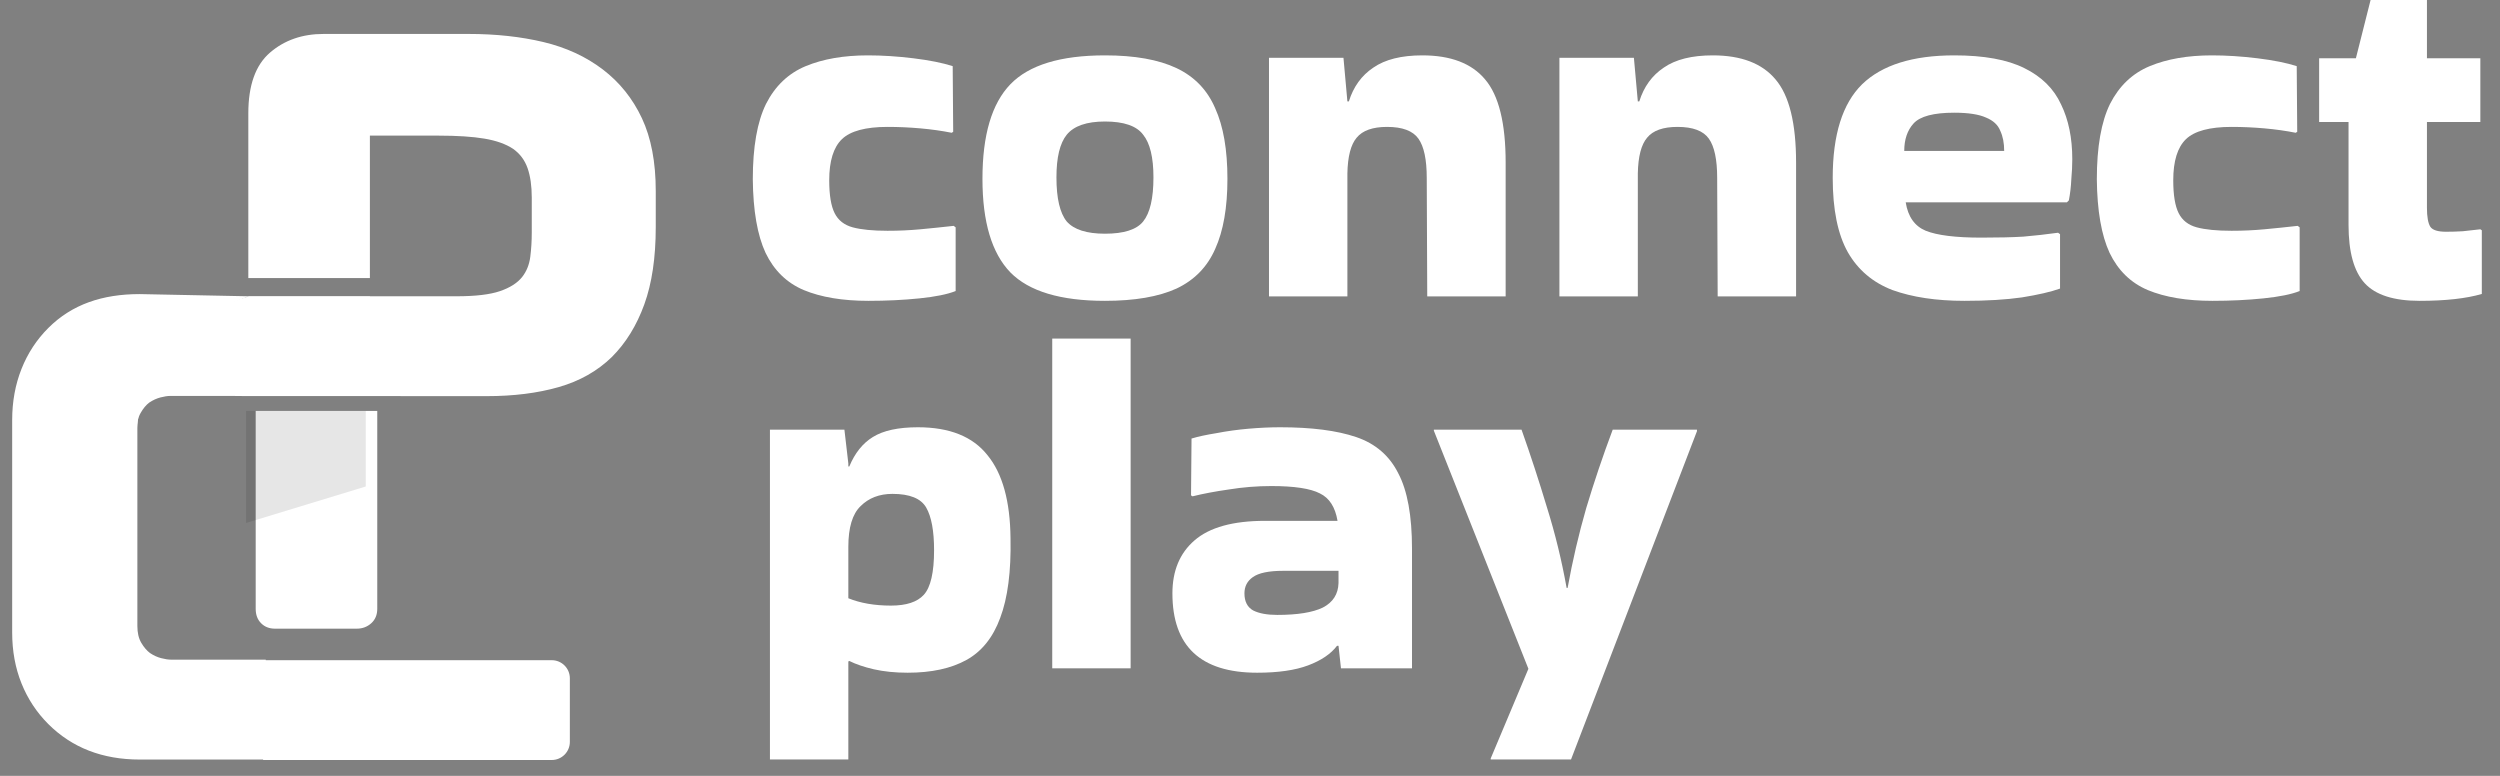 <svg width="116" height="36" viewBox="0 0 116 36" fill="none" xmlns="http://www.w3.org/2000/svg">
<rect x="0" y="0" width="116" height="36" fill="#808080" stroke="none"/>
<path d="M11.864 28.249C11.864 28.528 11.948 28.752 12.116 28.919C12.283 29.087 12.497 29.17 12.758 29.17H16.555C16.816 29.17 17.039 29.087 17.226 28.919C17.412 28.751 17.505 28.528 17.505 28.249V19.066H11.864V28.249Z" fill="white"/>
<path d="M27.97 3.223C28.751 3.818 29.356 4.572 29.784 5.484V5.484C30.212 6.396 30.427 7.522 30.427 8.862V10.537C30.427 11.951 30.25 13.147 29.896 14.124C29.542 15.101 29.04 15.916 28.388 16.567C27.718 17.219 26.894 17.684 25.917 17.963C24.94 18.242 23.827 18.381 22.58 18.381H18.587V18.376H11.227C10.978 18.373 10.758 18.371 10.725 18.371H7.905C7.774 18.371 7.621 18.395 7.444 18.441C7.267 18.488 7.095 18.566 6.927 18.678C6.778 18.79 6.643 18.953 6.522 19.167C6.401 19.381 6.341 19.646 6.341 19.962C5.458 16.424 9.428 14.352 11.522 13.758V13.741H17.163V13.747H21.184C22.059 13.747 22.729 13.668 23.194 13.51C23.659 13.352 24.004 13.133 24.227 12.854C24.432 12.593 24.558 12.281 24.605 11.919C24.651 11.556 24.674 11.179 24.674 10.788V9.169C24.674 8.629 24.609 8.173 24.479 7.801C24.348 7.429 24.125 7.131 23.809 6.907C23.473 6.684 23.031 6.526 22.482 6.433C21.933 6.34 21.221 6.293 20.346 6.293H17.163V12.902H11.522V5.26C11.522 3.958 11.857 3.018 12.528 2.441C13.198 1.864 14.026 1.575 15.013 1.575H21.742C23.009 1.575 24.167 1.701 25.219 1.952C26.271 2.204 27.188 2.627 27.97 3.223Z" fill="white"/>
<path d="M6.485 13.646L11.555 13.748C8.569 14.812 6.485 16.939 6.374 19.85V29.045C6.374 29.361 6.434 29.622 6.555 29.826C6.676 30.032 6.811 30.189 6.96 30.301C7.127 30.413 7.299 30.492 7.477 30.538C7.653 30.584 7.807 30.608 7.937 30.608H12.331V30.633H25.602C26.065 30.633 26.441 31.009 26.441 31.472V34.424C26.441 34.888 26.065 35.264 25.602 35.264H12.208V35.243H6.485C4.754 35.243 3.339 34.693 2.241 33.596C1.701 33.056 1.286 32.427 0.998 31.711C0.71 30.995 0.565 30.208 0.565 29.352V19.49C0.565 18.634 0.71 17.843 0.998 17.117C1.286 16.391 1.701 15.759 2.241 15.219C3.339 14.121 4.754 13.646 6.485 13.646Z" fill="white"/>
<g style="mix-blend-mode:multiply" opacity="0.1">
<path d="M16.971 19.066H11.416V24.266L16.971 22.573V19.066Z" fill="black"/>
</g>
<path d="M44.342 10.549V13.504C43.963 13.655 43.402 13.769 42.659 13.845C41.917 13.921 41.129 13.959 40.295 13.959C39.098 13.959 38.097 13.792 37.294 13.459C36.506 13.125 35.915 12.549 35.521 11.731C35.142 10.912 34.945 9.776 34.93 8.321C34.93 6.82 35.134 5.653 35.544 4.82C35.968 3.986 36.582 3.403 37.385 3.069C38.188 2.736 39.151 2.569 40.272 2.569C40.939 2.569 41.644 2.614 42.386 2.705C43.129 2.796 43.735 2.918 44.205 3.069L44.228 6.115L44.16 6.161C43.705 6.07 43.22 6.002 42.705 5.956C42.189 5.911 41.682 5.888 41.181 5.888C40.166 5.888 39.461 6.078 39.067 6.456C38.673 6.835 38.476 7.472 38.476 8.366C38.476 9.048 38.559 9.556 38.726 9.889C38.893 10.223 39.173 10.442 39.567 10.549C39.962 10.655 40.499 10.708 41.181 10.708C41.712 10.708 42.22 10.685 42.705 10.639C43.19 10.594 43.705 10.541 44.251 10.48L44.342 10.549Z" fill="white"/>
<path d="M45.586 8.298C45.586 6.267 46.018 4.804 46.882 3.91C47.746 3.016 49.209 2.569 51.27 2.569C52.649 2.569 53.755 2.766 54.589 3.16C55.422 3.554 56.021 4.175 56.385 5.024C56.764 5.858 56.953 6.949 56.953 8.298C56.953 9.632 56.764 10.715 56.385 11.549C56.021 12.382 55.422 12.996 54.589 13.39C53.755 13.769 52.649 13.959 51.27 13.959C49.209 13.959 47.746 13.519 46.882 12.64C46.018 11.746 45.586 10.299 45.586 8.298ZM51.27 10.844C52.149 10.844 52.74 10.655 53.043 10.276C53.361 9.882 53.52 9.2 53.52 8.23C53.52 7.305 53.361 6.646 53.043 6.252C52.74 5.843 52.149 5.638 51.27 5.638C50.421 5.638 49.83 5.843 49.496 6.252C49.178 6.646 49.019 7.305 49.019 8.23C49.019 9.2 49.178 9.882 49.496 10.276C49.83 10.655 50.421 10.844 51.27 10.844Z" fill="white"/>
<path d="M62.519 13.754H58.881V2.683H62.337L62.519 4.706H62.587C62.799 4.024 63.178 3.501 63.723 3.137C64.269 2.758 65.027 2.569 65.997 2.569C67.315 2.569 68.285 2.94 68.907 3.683C69.543 4.426 69.862 5.714 69.862 7.548V13.754H66.224L66.201 8.252C66.201 7.404 66.073 6.797 65.815 6.434C65.557 6.07 65.072 5.888 64.36 5.888C63.693 5.888 63.223 6.055 62.95 6.388C62.678 6.707 62.534 7.26 62.519 8.048V13.754Z" fill="white"/>
<path d="M75.995 13.754H72.357V2.683H75.813L75.995 4.706H76.063C76.275 4.024 76.654 3.501 77.2 3.137C77.745 2.758 78.503 2.569 79.473 2.569C80.791 2.569 81.761 2.94 82.383 3.683C83.019 4.426 83.338 5.714 83.338 7.548V13.754H79.7L79.677 8.252C79.677 7.404 79.549 6.797 79.291 6.434C79.033 6.07 78.548 5.888 77.836 5.888C77.169 5.888 76.699 6.055 76.427 6.388C76.154 6.707 76.01 7.26 75.995 8.048V13.754Z" fill="white"/>
<path d="M95.586 13.39C95.162 13.542 94.571 13.678 93.813 13.8C93.07 13.906 92.184 13.959 91.153 13.959C89.85 13.959 88.736 13.792 87.811 13.459C86.902 13.11 86.212 12.526 85.742 11.708C85.272 10.874 85.038 9.723 85.038 8.252C85.038 6.252 85.492 4.804 86.402 3.91C87.326 3.016 88.751 2.569 90.676 2.569C92.055 2.569 93.138 2.766 93.927 3.16C94.73 3.554 95.298 4.115 95.632 4.842C95.98 5.555 96.154 6.403 96.154 7.389C96.154 7.676 96.139 7.987 96.109 8.321C96.094 8.654 96.056 8.98 95.995 9.298L95.904 9.389H88.425C88.531 10.056 88.842 10.495 89.357 10.708C89.888 10.92 90.744 11.026 91.926 11.026C92.714 11.026 93.366 11.011 93.881 10.98C94.412 10.935 94.95 10.874 95.495 10.799L95.586 10.867V13.39ZM92.994 7.002C92.994 6.638 92.934 6.328 92.813 6.07C92.707 5.797 92.487 5.593 92.153 5.456C91.82 5.305 91.327 5.229 90.676 5.229C89.721 5.229 89.092 5.396 88.789 5.729C88.501 6.047 88.357 6.472 88.357 7.002H92.994Z" fill="white"/>
<path d="M106.704 10.549V13.504C106.326 13.655 105.765 13.769 105.022 13.845C104.279 13.921 103.491 13.959 102.658 13.959C101.46 13.959 100.46 13.792 99.657 13.459C98.869 13.125 98.278 12.549 97.884 11.731C97.505 10.912 97.308 9.776 97.293 8.321C97.293 6.82 97.497 5.653 97.906 4.82C98.331 3.986 98.945 3.403 99.748 3.069C100.551 2.736 101.513 2.569 102.635 2.569C103.302 2.569 104.007 2.614 104.749 2.705C105.492 2.796 106.098 2.918 106.568 3.069L106.591 6.115L106.523 6.161C106.068 6.07 105.583 6.002 105.068 5.956C104.552 5.911 104.045 5.888 103.544 5.888C102.529 5.888 101.824 6.078 101.43 6.456C101.036 6.835 100.839 7.472 100.839 8.366C100.839 9.048 100.922 9.556 101.089 9.889C101.256 10.223 101.536 10.442 101.93 10.549C102.324 10.655 102.862 10.708 103.544 10.708C104.075 10.708 104.583 10.685 105.068 10.639C105.553 10.594 106.068 10.541 106.613 10.48L106.704 10.549Z" fill="white"/>
<path d="M108.972 10.435V5.661H107.608V2.705H109.313L109.995 0H112.61V2.705H115.088V5.661H112.61V9.639C112.61 10.063 112.663 10.359 112.769 10.526C112.875 10.677 113.117 10.753 113.496 10.753C113.739 10.753 113.996 10.746 114.269 10.73C114.542 10.7 114.815 10.67 115.088 10.639L115.156 10.685V13.64C114.428 13.852 113.466 13.959 112.269 13.959C111.071 13.959 110.222 13.686 109.722 13.14C109.222 12.595 108.972 11.693 108.972 10.435Z" fill="white"/>
<path d="M39.363 35.238H35.725V19.938H39.181L39.363 21.507V21.643H39.408C39.666 21.022 40.03 20.567 40.499 20.279C40.984 19.976 41.682 19.825 42.591 19.825C44.061 19.825 45.137 20.257 45.819 21.12C46.516 21.969 46.873 23.258 46.888 24.985C46.918 26.516 46.759 27.744 46.41 28.668C46.077 29.578 45.554 30.229 44.842 30.623C44.129 31.017 43.22 31.214 42.114 31.214C41.538 31.214 41.015 31.161 40.545 31.055C40.09 30.949 39.711 30.82 39.408 30.669L39.363 30.692V35.238ZM41.409 22.916C40.803 22.916 40.31 23.106 39.931 23.485C39.552 23.849 39.363 24.478 39.363 25.372V27.759C39.924 27.986 40.583 28.1 41.341 28.1C42.053 28.1 42.561 27.933 42.864 27.6C43.182 27.251 43.341 26.561 43.341 25.531C43.341 24.637 43.22 23.977 42.977 23.553C42.735 23.129 42.212 22.916 41.409 22.916Z" fill="white"/>
<path d="M52.461 31.01H48.824V15.71H52.461V31.01Z" fill="white"/>
<path d="M59.401 19.825C60.856 19.825 62.031 19.976 62.925 20.279C63.819 20.582 64.471 21.143 64.88 21.962C65.305 22.765 65.517 23.932 65.517 25.463V31.01H62.221L62.107 29.964H62.039C61.751 30.343 61.304 30.646 60.697 30.873C60.091 31.101 59.303 31.214 58.333 31.214C55.711 31.214 54.4 29.987 54.4 27.532C54.4 26.486 54.741 25.667 55.423 25.076C56.12 24.47 57.212 24.167 58.697 24.167H62.061C61.955 23.53 61.682 23.106 61.243 22.894C60.803 22.666 60.053 22.553 58.992 22.553C58.325 22.553 57.666 22.606 57.014 22.712C56.378 22.803 55.817 22.909 55.332 23.03L55.264 22.985L55.287 20.348C55.59 20.257 55.976 20.173 56.446 20.098C56.916 20.007 57.408 19.938 57.924 19.893C58.454 19.847 58.947 19.825 59.401 19.825ZM59.265 28.532C60.205 28.532 60.91 28.418 61.379 28.191C61.849 27.948 62.092 27.569 62.107 27.054V26.486H59.538C58.871 26.486 58.401 26.584 58.128 26.781C57.871 26.963 57.742 27.213 57.742 27.532C57.742 27.91 57.878 28.176 58.151 28.327C58.424 28.464 58.795 28.532 59.265 28.532Z" fill="white"/>
<path d="M69.168 35.193L70.918 31.032L66.531 19.984V19.938H70.6C71.025 21.136 71.418 22.341 71.782 23.553C72.161 24.765 72.464 26.008 72.692 27.281H72.737C72.964 26.023 73.252 24.788 73.601 23.576C73.965 22.363 74.374 21.151 74.829 19.938H78.739V20.007L72.896 35.238H69.168V35.193Z" fill="white"/>
</svg>
